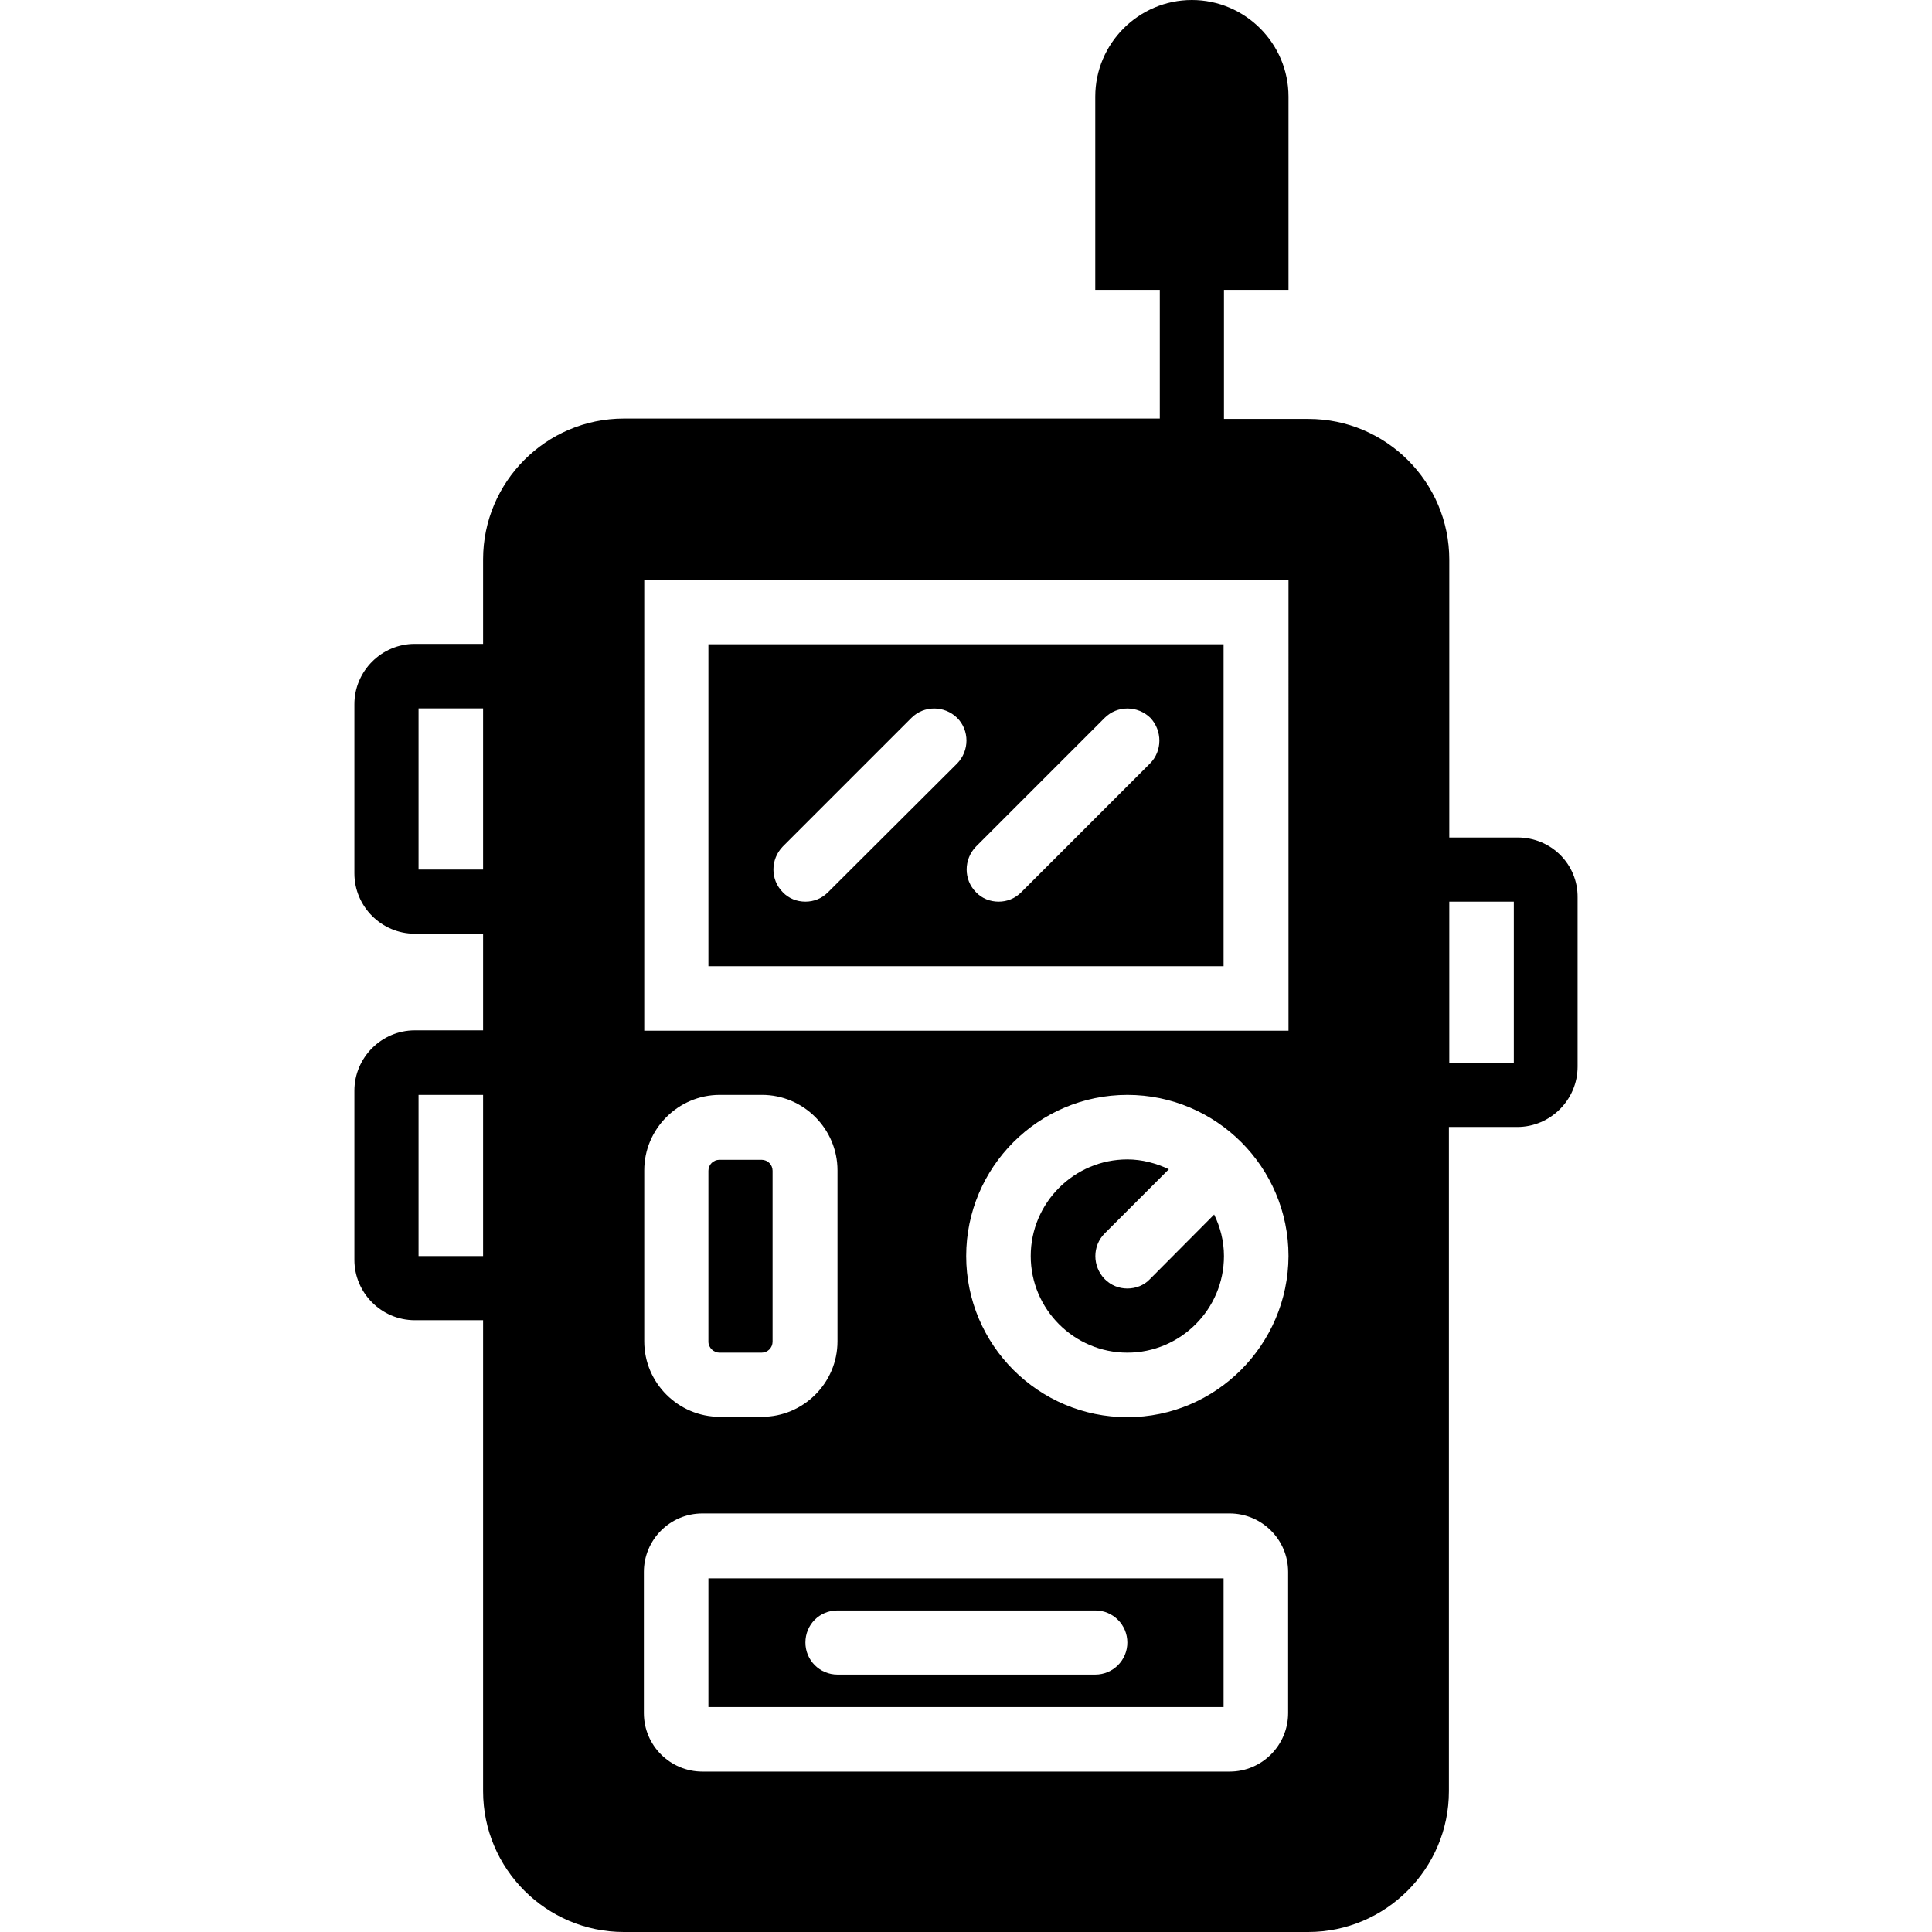 <?xml version="1.0" encoding="iso-8859-1"?>
<!-- Generator: Adobe Illustrator 19.0.0, SVG Export Plug-In . SVG Version: 6.00 Build 0)  -->
<svg version="1.1" id="Layer_1" xmlns="http://www.w3.org/2000/svg" xmlns:xlink="http://www.w3.org/1999/xlink" x="0px" y="0px"
	 viewBox="0 0 511.9 511.9" style="enable-background:new 0 0 511.9 511.9;" xml:space="preserve">
<g>
	<g>
		<g>
			<path d="M402.1,221.9h-18.1v-73.6c0-20.6-16.8-37.3-37.3-37.3h-22.4V76.8h17.1V25.6c0-14.1-11.5-25.6-25.6-25.6
				c-14.1,0-25.6,11.5-25.6,25.6v51.2h17.1v34.1h-142c-20.6,0-37.3,16.8-37.3,37.3v22.4h-18.1c-8.8,0-16,7.2-16,16v44.8
				c0,8.8,7.2,16,16,16h18.1V273h-18.1c-8.8,0-16,7.2-16,16v44.8c0,8.8,7.2,16,16,16h18.1v124.8c0,20.6,16.8,37.3,37.3,37.3h181.3
				c20.6,0,37.3-16.8,37.3-37.3v-176h18.1c8.8,0,16-7.2,16-16v-44.8C418.1,229,410.999,221.9,402.1,221.9z M127.999,332.8h-17.1
				v-42.7h17.1V332.8z M127.999,230.4h-17.1v-42.7h17.1V230.4z M170.699,310.1c0-11,9-20,20-20h11.2c11,0,20,9,20,20v45.3
				c0,11-9,20-20,20h-11.2c-11,0-20-9-20-20V310.1z M341.299,453.9c0,8.5-6.9,15.5-15.5,15.5H186.1c-8.5,0-15.5-6.9-15.5-15.5v-37.4
				c0-8.5,6.9-15.5,15.5-15.5h139.7c8.5,0,15.5,6.9,15.5,15.5V453.9z M298.699,375.5c-23.5,0-42.7-19.1-42.7-42.7
				c0-23.5,19.1-42.7,42.7-42.7c23.5,0,42.7,19.1,42.7,42.7C341.299,356.3,322.199,375.5,298.699,375.5z M341.4,273.1h-0.1h-170.6
				V153.6h170.7V273.1z M401.1,281.6h-17.1v-42.7h17.1V281.6z"/>
			<path d="M304.699,338.9c-1.6,1.7-3.8,2.5-6,2.5s-4.3-0.8-6-2.5c-3.3-3.4-3.3-8.8,0-12.1l17-17c-3.4-1.6-7.1-2.6-11-2.6
				c-14.1,0-25.6,11.5-25.6,25.6c0,14.1,11.5,25.6,25.6,25.6c14.1,0,25.6-11.5,25.6-25.6c0-4-1-7.7-2.6-11L304.699,338.9z"/>
			<path d="M190.599,358.4h11.2c1.6,0,2.9-1.3,2.9-2.9v-45.3c0-1.6-1.3-2.9-2.9-2.9h-11.2c-1.6,0-2.9,1.3-2.9,2.9v45.3
				C187.699,357.1,189.1,358.4,190.599,358.4z"/>
			<path d="M324.199,170.7h-136.5V256h136.5V170.7z M253.6,202.3l-34.2,34.1c-1.7,1.7-3.8,2.5-6,2.5c-2.2,0-4.4-0.8-6-2.5
				c-3.3-3.3-3.3-8.7,0-12.1l34.1-34.1c3.3-3.3,8.7-3.3,12.1,0C256.9,193.5,256.9,198.9,253.6,202.3z M304.699,202.3l-34.1,34.1
				c-1.7,1.7-3.8,2.5-6,2.5s-4.4-0.8-6-2.5c-3.3-3.3-3.3-8.7,0-12.1l34.1-34.1c3.3-3.3,8.7-3.3,12.1,0
				C307.999,193.6,307.999,199,304.699,202.3z"/>
			<path d="M187.699,452.3h136.5v-34.1h-136.5V452.3z M221.899,426.7h68.3c4.7,0,8.5,3.8,8.5,8.5s-3.8,8.5-8.5,8.5h-68.3
				c-4.7,0-8.5-3.8-8.5-8.5S217.1,426.7,221.899,426.7z"/>
		</g>
	</g>
</g>
<g>
</g>
<g>
</g>
<g>
</g>
<g>
</g>
<g>
</g>
<g>
</g>
<g>
</g>
<g>
</g>
<g>
</g>
<g>
</g>
<g>
</g>
<g>
</g>
<g>
</g>
<g>
</g>
<g>
</g>
</svg>
